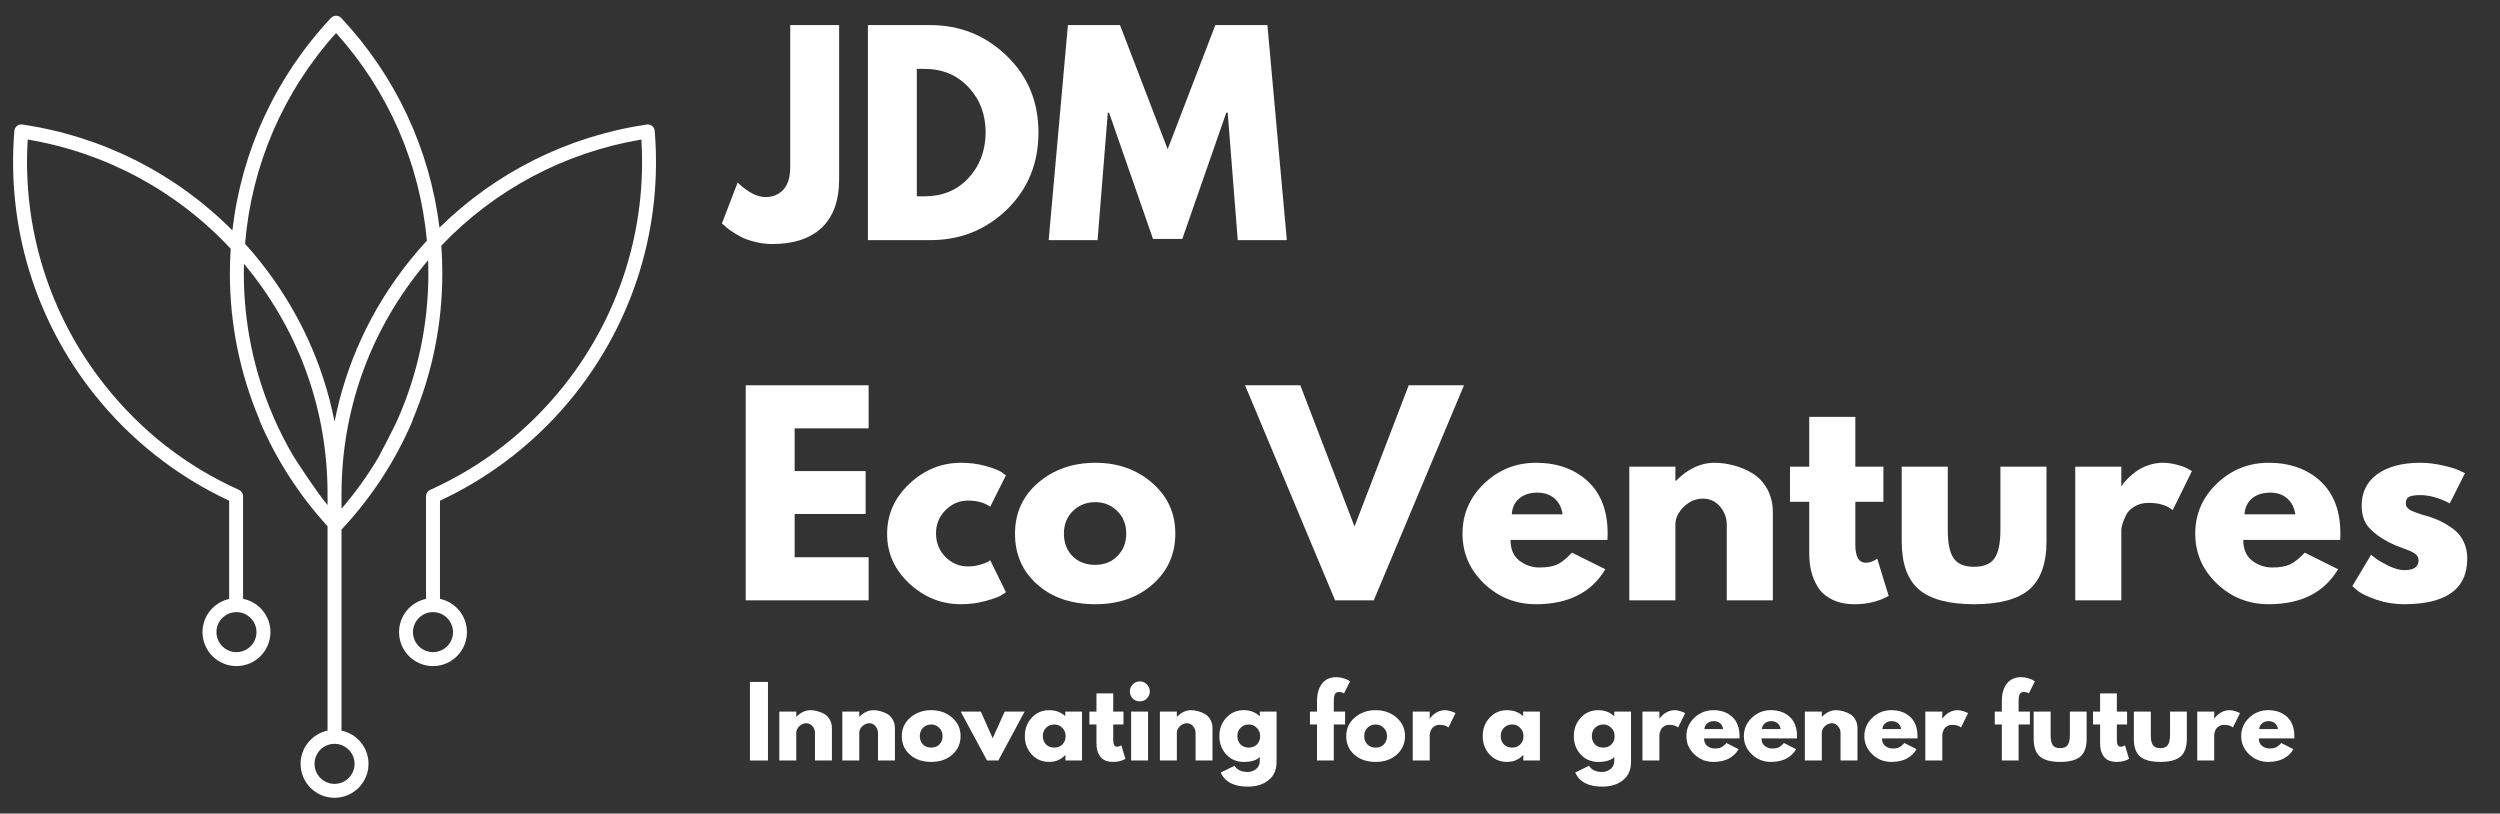 <svg xmlns="http://www.w3.org/2000/svg" xmlns:xlink="http://www.w3.org/1999/xlink" width="295" zoomAndPan="magnify" viewBox="0 0 221.25 72" height="96" preserveAspectRatio="xMidYMid meet" version="1.0"><rect x="0" y="0" width="221.25" height="72" fill="#333333" stroke="none"/><defs><g/><clipPath id="0566c1015a"><path d="M 1 1.383 L 58.875 1.383 L 58.875 70.898 L 1 70.898 Z M 1 1.383 " clip-rule="nonzero"/></clipPath><clipPath id="0aa9f8d462"><path d="M 63 0.121 L 220 0.121 L 220 62 L 63 62 Z M 63 0.121 " clip-rule="nonzero"/></clipPath><clipPath id="5cb4d0f74d"><path d="M 0.145 2 L 12 2 L 12 22 L 0.145 22 Z M 0.145 2 " clip-rule="nonzero"/></clipPath><clipPath id="55287e192e"><rect x="0" width="157" y="0" height="62"/></clipPath><clipPath id="115e08af4a"><path d="M 50 0.68 L 55 0.68 L 55 9 L 50 9 Z M 50 0.68 " clip-rule="nonzero"/></clipPath><clipPath id="706df02a2f"><path d="M 111 0.68 L 116 0.68 L 116 9 L 111 9 Z M 111 0.68 " clip-rule="nonzero"/></clipPath><clipPath id="d33a3dacda"><path d="M 133 3 L 138.789 3 L 138.789 9 L 133 9 Z M 133 3 " clip-rule="nonzero"/></clipPath><clipPath id="0011c0d5c4"><rect x="0" width="139" y="0" height="12"/></clipPath></defs><g clip-path="url(#0566c1015a)"><path fill="#ffffff" d="M 30.988 66.492 C 31.047 66.562 31.098 66.641 31.145 66.719 C 31.098 66.641 31.047 66.566 30.988 66.492 Z M 30.898 66.391 C 30.746 66.227 30.559 66.086 30.348 65.992 C 30.559 66.086 30.746 66.223 30.898 66.391 Z M 22.559 56.633 C 22.59 56.551 22.621 56.473 22.641 56.387 C 22.621 56.469 22.594 56.551 22.559 56.633 Z M 22.559 56.633 C 22.402 57.004 22.121 57.309 21.77 57.5 C 22.121 57.309 22.402 57.004 22.559 56.633 Z M 21.535 57.605 C 21.617 57.574 21.695 57.539 21.77 57.5 C 21.695 57.539 21.617 57.578 21.535 57.605 Z M 20.082 57.5 C 20.156 57.539 20.238 57.574 20.316 57.605 C 20.238 57.578 20.156 57.539 20.082 57.5 Z M 19.371 56.785 C 19.328 56.711 19.293 56.633 19.262 56.551 C 19.293 56.633 19.328 56.711 19.371 56.785 Z M 39.879 56.785 C 39.918 56.711 39.953 56.633 39.984 56.551 C 39.953 56.633 39.918 56.711 39.879 56.785 Z M 36.785 55.062 C 36.965 54.742 37.242 54.488 37.578 54.336 C 37.242 54.488 36.965 54.746 36.785 55.062 Z M 36.914 57.02 C 36.973 57.098 37.039 57.172 37.113 57.238 C 37.039 57.172 36.973 57.098 36.914 57.02 Z M 36.688 56.633 C 36.652 56.551 36.625 56.469 36.605 56.387 C 36.629 56.473 36.656 56.551 36.688 56.633 Z M 39.469 54.598 C 39.562 54.676 39.645 54.762 39.719 54.855 C 39.738 54.879 39.754 54.902 39.77 54.93 C 39.805 54.98 39.84 55.035 39.871 55.094 C 39.879 55.098 39.883 55.105 39.887 55.117 C 39.914 55.168 39.938 55.219 39.957 55.27 C 39.977 55.312 39.992 55.355 40.004 55.398 C 40.016 55.426 40.023 55.453 40.031 55.48 C 40.035 55.496 40.039 55.512 40.043 55.527 C 40.055 55.574 40.062 55.625 40.07 55.672 C 40.078 55.715 40.082 55.758 40.086 55.801 C 40.086 55.824 40.09 55.848 40.09 55.871 C 40.09 55.895 40.09 55.918 40.09 55.941 C 40.09 55.969 40.09 55.996 40.09 56.023 C 40.09 56.047 40.086 56.074 40.082 56.102 C 40.078 56.156 40.074 56.207 40.062 56.262 C 40.059 56.285 40.051 56.309 40.047 56.332 C 40.043 56.355 40.035 56.383 40.031 56.406 C 40.016 56.457 40.004 56.504 39.984 56.551 C 39.953 56.633 39.918 56.711 39.879 56.785 L 39.879 56.789 C 39.855 56.824 39.836 56.859 39.812 56.895 C 39.789 56.934 39.766 56.969 39.738 57.004 C 39.715 57.035 39.688 57.07 39.66 57.102 C 39.605 57.168 39.543 57.227 39.48 57.281 C 39.445 57.309 39.414 57.336 39.379 57.363 C 39.344 57.387 39.312 57.41 39.273 57.434 C 39.238 57.457 39.203 57.48 39.164 57.5 C 39.129 57.52 39.09 57.539 39.051 57.555 C 39.012 57.574 38.969 57.59 38.93 57.605 C 38.789 57.66 38.637 57.691 38.48 57.707 C 38.453 57.711 38.426 57.711 38.402 57.711 C 38.375 57.715 38.348 57.715 38.32 57.715 C 38.293 57.715 38.266 57.715 38.242 57.711 C 38.215 57.711 38.188 57.711 38.16 57.707 C 38.109 57.703 38.059 57.695 38.008 57.688 C 37.98 57.68 37.957 57.676 37.93 57.672 C 37.855 57.652 37.781 57.633 37.711 57.605 C 37.676 57.594 37.637 57.578 37.602 57.562 L 37.586 57.555 C 37.547 57.535 37.512 57.52 37.477 57.5 C 37.43 57.477 37.391 57.449 37.348 57.422 C 37.309 57.395 37.27 57.371 37.234 57.34 L 37.219 57.328 C 37.184 57.301 37.148 57.27 37.113 57.238 C 37.074 57.207 37.043 57.172 37.008 57.133 C 36.977 57.098 36.945 57.059 36.914 57.02 C 36.887 56.984 36.859 56.945 36.832 56.906 L 36.824 56.891 C 36.797 56.852 36.773 56.809 36.75 56.77 C 36.73 56.723 36.707 56.68 36.688 56.633 C 36.656 56.551 36.629 56.473 36.605 56.387 C 36.594 56.352 36.586 56.312 36.582 56.277 C 36.574 56.246 36.57 56.215 36.566 56.184 C 36.559 56.137 36.555 56.094 36.551 56.047 C 36.551 56.012 36.547 55.977 36.547 55.941 C 36.547 55.918 36.547 55.895 36.551 55.871 C 36.551 55.848 36.551 55.824 36.555 55.801 C 36.559 55.758 36.562 55.715 36.57 55.672 C 36.578 55.625 36.586 55.574 36.598 55.527 C 36.605 55.496 36.613 55.461 36.625 55.43 C 36.645 55.363 36.668 55.301 36.695 55.238 C 36.719 55.18 36.75 55.121 36.785 55.062 C 36.805 55.023 36.832 54.984 36.855 54.945 C 36.883 54.906 36.91 54.871 36.938 54.836 C 36.965 54.801 36.996 54.766 37.027 54.73 C 37.152 54.602 37.297 54.488 37.457 54.398 C 37.496 54.375 37.539 54.352 37.578 54.336 C 37.598 54.324 37.621 54.316 37.641 54.309 C 37.66 54.297 37.684 54.289 37.703 54.285 C 37.727 54.273 37.754 54.266 37.777 54.258 L 37.926 54.219 C 37.941 54.211 37.961 54.207 37.98 54.203 L 38.09 54.188 C 38.109 54.184 38.133 54.18 38.152 54.18 L 38.223 54.176 C 38.254 54.172 38.289 54.172 38.32 54.172 C 38.359 54.172 38.398 54.172 38.438 54.176 C 38.48 54.18 38.52 54.184 38.562 54.188 C 38.613 54.195 38.664 54.203 38.715 54.219 C 39 54.281 39.254 54.41 39.469 54.598 Z M 35.227 37.039 C 34.738 38.148 33.527 40.379 33.512 40.434 C 32.559 42.051 31.457 43.586 30.223 45.023 L 30.223 43.504 L 30.227 43.484 C 30.281 36.332 32.668 29.574 37.129 23.957 C 37.375 23.641 37.629 23.336 37.891 23.031 C 37.902 23.426 37.91 23.824 37.91 24.223 C 37.91 28.652 36.992 33.023 35.227 37.039 Z M 29.609 37.324 C 28.605 32.191 26.387 27.387 23.055 23.188 C 22.617 22.633 22.16 22.098 21.688 21.574 C 22.258 14.645 25.062 8.121 29.742 2.922 C 34.363 8.051 37.156 14.473 37.781 21.297 C 37.219 21.906 36.68 22.535 36.16 23.188 C 32.828 27.387 30.613 32.191 29.609 37.324 Z M 30.348 65.992 C 30.559 66.086 30.746 66.227 30.898 66.391 C 30.93 66.422 30.961 66.457 30.988 66.492 C 31.047 66.566 31.098 66.641 31.145 66.719 C 31.16 66.746 31.176 66.777 31.191 66.805 C 31.207 66.836 31.219 66.863 31.23 66.895 C 31.246 66.93 31.262 66.961 31.273 66.996 C 31.285 67.027 31.293 67.055 31.305 67.086 C 31.312 67.121 31.32 67.152 31.328 67.184 C 31.336 67.215 31.344 67.25 31.348 67.281 C 31.352 67.297 31.355 67.312 31.359 67.332 C 31.363 67.371 31.371 67.414 31.371 67.457 C 31.375 67.469 31.375 67.48 31.375 67.496 C 31.375 67.504 31.375 67.52 31.375 67.531 C 31.379 67.555 31.379 67.578 31.379 67.602 C 31.379 67.637 31.375 67.672 31.375 67.707 L 31.375 67.723 C 31.371 67.766 31.367 67.809 31.359 67.852 C 31.344 67.961 31.32 68.066 31.285 68.168 C 31.27 68.211 31.254 68.25 31.238 68.289 C 31.219 68.336 31.199 68.383 31.176 68.426 C 31.141 68.492 31.098 68.559 31.055 68.621 C 31.043 68.641 31.027 68.66 31.012 68.676 C 30.984 68.715 30.953 68.754 30.918 68.793 C 30.887 68.828 30.852 68.863 30.812 68.895 C 30.797 68.91 30.781 68.926 30.762 68.941 C 30.746 68.957 30.727 68.973 30.711 68.984 L 30.695 69 C 30.656 69.027 30.617 69.055 30.578 69.078 C 30.52 69.121 30.461 69.156 30.395 69.184 C 30.383 69.191 30.367 69.199 30.355 69.207 C 30.344 69.211 30.336 69.215 30.324 69.219 C 30.309 69.227 30.289 69.234 30.27 69.242 C 30.219 69.266 30.16 69.281 30.105 69.301 C 30.07 69.312 30.035 69.32 29.996 69.328 C 29.969 69.336 29.945 69.34 29.918 69.344 C 29.867 69.352 29.816 69.359 29.766 69.363 C 29.738 69.367 29.715 69.367 29.688 69.371 C 29.66 69.371 29.633 69.371 29.605 69.371 C 29.582 69.371 29.551 69.371 29.527 69.371 C 29.5 69.367 29.473 69.367 29.449 69.363 C 29.41 69.359 29.375 69.355 29.336 69.352 L 29.332 69.352 C 29.293 69.344 29.258 69.336 29.219 69.328 L 29.211 69.328 C 29.18 69.32 29.148 69.312 29.117 69.301 C 29.078 69.293 29.039 69.277 28.996 69.262 C 28.957 69.246 28.918 69.23 28.875 69.215 C 28.84 69.195 28.801 69.176 28.762 69.156 C 28.727 69.137 28.688 69.113 28.652 69.094 C 28.617 69.07 28.582 69.047 28.547 69.02 C 28.512 68.992 28.48 68.969 28.449 68.938 C 28.414 68.91 28.387 68.883 28.355 68.852 C 28.324 68.82 28.297 68.793 28.266 68.758 C 28.238 68.727 28.215 68.695 28.188 68.66 C 28.16 68.625 28.137 68.59 28.113 68.555 C 28.09 68.52 28.07 68.48 28.051 68.445 C 28.031 68.406 28.012 68.367 27.992 68.332 C 27.977 68.289 27.961 68.25 27.945 68.211 C 27.93 68.168 27.918 68.129 27.906 68.09 C 27.895 68.059 27.887 68.027 27.879 67.996 L 27.879 67.988 C 27.871 67.949 27.863 67.914 27.855 67.875 L 27.855 67.871 C 27.852 67.832 27.848 67.797 27.844 67.758 C 27.84 67.734 27.84 67.707 27.836 67.68 C 27.836 67.656 27.836 67.629 27.836 67.602 C 27.836 67.578 27.836 67.555 27.836 67.531 C 27.836 67.52 27.836 67.508 27.84 67.496 C 27.84 67.48 27.84 67.469 27.844 67.457 C 27.844 67.414 27.848 67.371 27.855 67.332 C 27.859 67.312 27.863 67.297 27.863 67.281 C 27.871 67.25 27.879 67.215 27.887 67.184 C 27.891 67.164 27.895 67.141 27.902 67.121 C 27.906 67.102 27.914 67.078 27.922 67.059 C 27.926 67.039 27.934 67.02 27.941 67 C 27.949 66.977 27.957 66.953 27.969 66.93 C 27.977 66.906 27.984 66.887 27.996 66.867 C 28.004 66.848 28.012 66.828 28.023 66.809 C 28.035 66.785 28.047 66.762 28.059 66.738 C 28.359 66.195 28.941 65.828 29.605 65.828 C 29.871 65.828 30.121 65.887 30.348 65.992 Z M 25.949 40.34 C 25.312 39.254 24.738 38.133 24.238 36.98 C 22.488 32.977 21.578 28.629 21.578 24.223 C 21.578 23.93 21.582 23.633 21.59 23.344 C 21.758 23.547 21.926 23.75 22.09 23.957 C 26.551 29.574 28.938 36.332 28.988 43.48 L 28.988 44.699 C 27.883 43.375 25.98 40.391 25.949 40.34 Z M 20.594 54.203 C 20.672 54.188 20.75 54.18 20.832 54.176 C 20.863 54.172 20.895 54.172 20.926 54.172 C 20.965 54.172 21 54.172 21.039 54.176 C 21.105 54.18 21.172 54.188 21.234 54.199 C 21.258 54.203 21.281 54.207 21.301 54.211 C 21.535 54.262 21.754 54.359 21.941 54.492 C 21.957 54.5 21.969 54.512 21.984 54.527 C 22 54.535 22.016 54.547 22.027 54.559 C 22.043 54.57 22.055 54.578 22.07 54.59 C 22.082 54.602 22.094 54.609 22.105 54.625 C 22.141 54.652 22.172 54.684 22.203 54.719 C 22.234 54.746 22.262 54.777 22.285 54.809 C 22.301 54.828 22.316 54.848 22.332 54.863 C 22.371 54.914 22.406 54.969 22.438 55.02 C 22.461 55.059 22.484 55.098 22.504 55.137 C 22.523 55.18 22.543 55.219 22.562 55.262 C 22.578 55.305 22.598 55.348 22.609 55.391 C 22.625 55.434 22.637 55.477 22.648 55.523 C 22.66 55.566 22.668 55.613 22.676 55.656 C 22.684 55.703 22.688 55.75 22.691 55.797 C 22.695 55.848 22.699 55.895 22.699 55.941 C 22.699 56.094 22.68 56.242 22.641 56.387 C 22.621 56.473 22.59 56.551 22.559 56.633 C 22.52 56.727 22.473 56.812 22.418 56.898 C 22.398 56.93 22.379 56.961 22.355 56.992 C 22.332 57.02 22.312 57.051 22.285 57.078 C 22.27 57.094 22.254 57.113 22.238 57.133 C 22.23 57.141 22.219 57.152 22.211 57.16 C 22.188 57.188 22.16 57.215 22.133 57.238 C 22.125 57.25 22.117 57.254 22.105 57.262 C 22.086 57.281 22.066 57.297 22.047 57.316 C 22.039 57.32 22.027 57.328 22.02 57.336 C 22.012 57.344 22.008 57.348 22 57.352 C 21.969 57.375 21.934 57.398 21.898 57.422 C 21.855 57.449 21.812 57.477 21.77 57.5 C 21.695 57.539 21.617 57.574 21.535 57.605 C 21.348 57.676 21.141 57.715 20.926 57.715 C 20.711 57.715 20.508 57.676 20.316 57.605 C 20.238 57.574 20.156 57.539 20.082 57.5 C 19.781 57.336 19.531 57.086 19.371 56.789 L 19.371 56.785 C 19.328 56.711 19.293 56.633 19.262 56.551 C 19.195 56.363 19.156 56.156 19.156 55.941 C 19.156 55.902 19.156 55.863 19.16 55.824 C 19.16 55.809 19.16 55.793 19.164 55.777 L 19.164 55.762 C 19.168 55.73 19.172 55.699 19.176 55.668 C 19.184 55.621 19.191 55.578 19.203 55.535 C 19.211 55.496 19.223 55.453 19.234 55.414 C 19.238 55.406 19.242 55.395 19.246 55.387 C 19.254 55.352 19.27 55.316 19.281 55.285 L 19.285 55.277 C 19.301 55.238 19.316 55.199 19.336 55.16 C 19.359 55.113 19.387 55.066 19.41 55.023 C 19.43 54.992 19.449 54.965 19.469 54.934 C 19.496 54.898 19.52 54.863 19.547 54.828 L 19.559 54.816 C 19.582 54.789 19.609 54.758 19.633 54.73 C 19.723 54.637 19.82 54.555 19.93 54.48 L 19.938 54.477 C 19.988 54.441 20.039 54.41 20.094 54.379 L 20.113 54.371 C 20.164 54.344 20.215 54.32 20.266 54.301 L 20.281 54.293 C 20.328 54.273 20.383 54.258 20.434 54.242 C 20.484 54.227 20.539 54.211 20.594 54.203 Z M 57.941 11.582 C 57.93 11.41 57.848 11.254 57.711 11.148 C 57.578 11.043 57.406 10.996 57.238 11.02 C 50.25 12.055 43.867 15.25 38.895 20.145 C 38.043 13.219 35.027 6.742 30.195 1.586 C 30.078 1.461 29.914 1.395 29.742 1.395 C 29.574 1.395 29.41 1.461 29.293 1.586 C 24.402 6.801 21.375 13.367 20.566 20.387 C 15.555 15.355 9.078 12.07 1.977 11.02 C 1.809 10.996 1.637 11.043 1.504 11.148 C 1.371 11.254 1.285 11.41 1.273 11.582 C 0.574 19.988 3.078 28.262 8.324 34.875 C 11.523 38.902 15.648 42.16 20.281 44.312 L 20.281 53.008 C 18.93 53.305 17.922 54.508 17.922 55.941 C 17.922 57.602 19.27 58.949 20.926 58.949 C 22.586 58.949 23.934 57.602 23.934 55.941 C 23.934 54.484 22.891 53.27 21.512 52.996 L 21.512 43.918 C 21.512 43.672 21.371 43.453 21.148 43.355 C 16.484 41.254 12.496 38.145 9.293 34.109 C 4.379 27.918 1.965 20.211 2.453 12.348 C 9.379 13.516 15.656 16.906 20.418 22.016 C 20.367 22.746 20.344 23.48 20.344 24.223 C 20.344 28.668 21.234 33.051 22.949 37.109 C 22.957 37.16 22.969 37.211 22.988 37.262 C 24.453 40.684 26.469 43.812 28.988 46.57 L 28.988 64.656 C 27.629 64.945 26.602 66.156 26.602 67.602 C 26.602 69.258 27.949 70.605 29.605 70.605 C 31.266 70.605 32.613 69.258 32.613 67.602 C 32.613 66.156 31.586 64.945 30.223 64.66 L 30.223 46.867 C 32.871 44.039 34.984 40.809 36.5 37.258 C 36.52 37.211 36.531 37.156 36.539 37.105 C 38.254 33.051 39.145 28.664 39.145 24.223 C 39.145 23.391 39.117 22.562 39.055 21.742 C 43.781 16.785 49.961 13.496 56.762 12.348 C 57.254 20.211 54.836 27.918 49.926 34.109 C 46.719 38.145 42.73 41.254 38.066 43.355 C 37.848 43.453 37.703 43.672 37.703 43.918 L 37.703 53 C 36.34 53.285 35.316 54.496 35.316 55.941 C 35.316 57.602 36.664 58.949 38.32 58.949 C 39.977 58.949 41.324 57.602 41.324 55.941 C 41.324 54.496 40.301 53.285 38.938 53 L 38.938 44.312 C 43.566 42.16 47.695 38.902 50.891 34.875 C 56.137 28.262 58.641 19.988 57.941 11.582 " fill-opacity="1" fill-rule="nonzero"/></g><g clip-path="url(#0aa9f8d462)"><g transform="matrix(1, 0, 0, 1, 63, -0)"><g clip-path="url(#55287e192e)"><g clip-path="url(#5cb4d0f74d)"><g fill="#ffffff" fill-opacity="1"><g transform="translate(1.607, 21.252)"><g><path d="M 9.656 -19.031 L 9.656 -5.375 C 9.656 -3.508 9.145 -2.086 8.125 -1.109 C 7.102 -0.141 5.641 0.344 3.734 0.344 C 3.223 0.344 2.723 0.281 2.234 0.156 C 1.742 0.039 1.328 -0.102 0.984 -0.281 C 0.648 -0.457 0.348 -0.641 0.078 -0.828 C -0.191 -1.016 -0.383 -1.172 -0.5 -1.297 L -0.719 -1.469 L 0.672 -5.094 C 1.578 -4.238 2.398 -3.812 3.141 -3.812 C 3.797 -3.812 4.32 -4.031 4.719 -4.469 C 5.125 -4.906 5.328 -5.578 5.328 -6.484 L 5.328 -19.031 Z M 9.656 -19.031 "/></g></g></g></g><g fill="#ffffff" fill-opacity="1"><g transform="translate(12.419, 21.252)"><g><path d="M 1.391 -19.031 L 6.891 -19.031 C 9.535 -19.031 11.797 -18.125 13.672 -16.312 C 15.547 -14.508 16.484 -12.25 16.484 -9.531 C 16.484 -6.789 15.551 -4.516 13.688 -2.703 C 11.82 -0.898 9.555 0 6.891 0 L 1.391 0 Z M 5.719 -3.875 L 6.391 -3.875 C 7.973 -3.875 9.266 -4.406 10.266 -5.469 C 11.273 -6.539 11.789 -7.883 11.812 -9.5 C 11.812 -11.113 11.305 -12.457 10.297 -13.531 C 9.285 -14.613 7.984 -15.156 6.391 -15.156 L 5.719 -15.156 Z M 5.719 -3.875 "/></g></g></g><g fill="#ffffff" fill-opacity="1"><g transform="translate(29.432, 21.252)"><g><path d="M 17.109 0 L 16.219 -11.281 L 16.094 -11.281 L 12.203 -0.109 L 9.609 -0.109 L 5.719 -11.281 L 5.609 -11.281 L 4.703 0 L 0.375 0 L 2.078 -19.031 L 6.688 -19.031 L 10.906 -8.047 L 15.125 -19.031 L 19.734 -19.031 L 21.453 0 Z M 17.109 0 "/></g></g></g><g fill="#ffffff" fill-opacity="1"><g transform="translate(51.242, 21.252)"><g/></g></g><g fill="#ffffff" fill-opacity="1"><g transform="translate(1.607, 53.129)"><g><path d="M 12.266 -19.031 L 12.266 -15.219 L 5.719 -15.219 L 5.719 -11.438 L 12 -11.438 L 12 -7.641 L 5.719 -7.641 L 5.719 -3.812 L 12.266 -3.812 L 12.266 0 L 1.391 0 L 1.391 -19.031 Z M 12.266 -19.031 "/></g></g></g><g fill="#ffffff" fill-opacity="1"><g transform="translate(14.978, 53.129)"><g><path d="M 7.688 -8.828 C 6.914 -8.828 6.25 -8.539 5.688 -7.969 C 5.133 -7.406 4.859 -6.723 4.859 -5.922 C 4.859 -5.109 5.133 -4.414 5.688 -3.844 C 6.25 -3.281 6.914 -3 7.688 -3 C 8.051 -3 8.395 -3.047 8.719 -3.141 C 9.051 -3.234 9.297 -3.32 9.453 -3.406 L 9.656 -3.547 L 11.047 -0.719 C 10.941 -0.633 10.789 -0.535 10.594 -0.422 C 10.406 -0.305 9.969 -0.148 9.281 0.047 C 8.594 0.242 7.859 0.344 7.078 0.344 C 5.336 0.344 3.812 -0.266 2.5 -1.484 C 1.188 -2.711 0.531 -4.176 0.531 -5.875 C 0.531 -7.602 1.188 -9.082 2.5 -10.312 C 3.812 -11.551 5.336 -12.172 7.078 -12.172 C 7.859 -12.172 8.578 -12.078 9.234 -11.891 C 9.898 -11.711 10.375 -11.531 10.656 -11.344 L 11.047 -11.062 L 9.656 -8.281 C 9.156 -8.645 8.5 -8.828 7.688 -8.828 Z M 7.688 -8.828 "/></g></g></g><g fill="#ffffff" fill-opacity="1"><g transform="translate(26.297, 53.129)"><g><path d="M 2.5 -1.406 C 1.188 -2.57 0.531 -4.066 0.531 -5.891 C 0.531 -7.723 1.211 -9.227 2.578 -10.406 C 3.953 -11.582 5.645 -12.172 7.656 -12.172 C 9.633 -12.172 11.305 -11.578 12.672 -10.391 C 14.035 -9.211 14.719 -7.719 14.719 -5.906 C 14.719 -4.094 14.051 -2.598 12.719 -1.422 C 11.383 -0.242 9.695 0.344 7.656 0.344 C 5.531 0.344 3.812 -0.238 2.5 -1.406 Z M 5.656 -7.906 C 5.125 -7.383 4.859 -6.719 4.859 -5.906 C 4.859 -5.094 5.113 -4.426 5.625 -3.906 C 6.133 -3.395 6.805 -3.141 7.641 -3.141 C 8.43 -3.141 9.082 -3.398 9.594 -3.922 C 10.113 -4.441 10.375 -5.102 10.375 -5.906 C 10.375 -6.719 10.109 -7.383 9.578 -7.906 C 9.047 -8.426 8.398 -8.688 7.641 -8.688 C 6.848 -8.688 6.188 -8.426 5.656 -7.906 Z M 5.656 -7.906 "/></g></g></g><g fill="#ffffff" fill-opacity="1"><g transform="translate(41.534, 53.129)"><g/></g></g><g fill="#ffffff" fill-opacity="1"><g transform="translate(47.828, 53.129)"><g><path d="M 7.328 0 L -0.641 -19.031 L 4.25 -19.031 L 9.047 -6.531 L 13.844 -19.031 L 18.734 -19.031 L 10.75 0 Z M 7.328 0 "/></g></g></g><g fill="#ffffff" fill-opacity="1"><g transform="translate(65.901, 53.129)"><g><path d="M 13.359 -5.344 L 4.781 -5.344 C 4.781 -4.52 5.047 -3.906 5.578 -3.5 C 6.117 -3.102 6.703 -2.906 7.328 -2.906 C 7.992 -2.906 8.52 -2.992 8.906 -3.172 C 9.289 -3.348 9.727 -3.695 10.219 -4.219 L 13.172 -2.75 C 11.941 -0.688 9.895 0.344 7.031 0.344 C 5.25 0.344 3.719 -0.266 2.438 -1.484 C 1.164 -2.711 0.531 -4.188 0.531 -5.906 C 0.531 -7.625 1.164 -9.098 2.438 -10.328 C 3.719 -11.555 5.25 -12.172 7.031 -12.172 C 8.906 -12.172 10.43 -11.629 11.609 -10.547 C 12.785 -9.461 13.375 -7.914 13.375 -5.906 C 13.375 -5.625 13.367 -5.438 13.359 -5.344 Z M 4.891 -7.609 L 9.391 -7.609 C 9.297 -8.223 9.051 -8.695 8.656 -9.031 C 8.27 -9.363 7.77 -9.531 7.156 -9.531 C 6.477 -9.531 5.938 -9.352 5.531 -9 C 5.133 -8.645 4.922 -8.18 4.891 -7.609 Z M 4.891 -7.609 "/></g></g></g><g fill="#ffffff" fill-opacity="1"><g transform="translate(79.802, 53.129)"><g><path d="M 1.391 0 L 1.391 -11.828 L 5.469 -11.828 L 5.469 -10.578 L 5.516 -10.578 C 6.578 -11.641 7.707 -12.172 8.906 -12.172 C 9.488 -12.172 10.066 -12.094 10.641 -11.938 C 11.223 -11.789 11.773 -11.555 12.297 -11.234 C 12.828 -10.91 13.258 -10.453 13.594 -9.859 C 13.926 -9.266 14.094 -8.578 14.094 -7.797 L 14.094 0 L 10.016 0 L 10.016 -6.688 C 10.016 -7.301 9.816 -7.836 9.422 -8.297 C 9.023 -8.766 8.516 -9 7.891 -9 C 7.273 -9 6.719 -8.758 6.219 -8.281 C 5.719 -7.801 5.469 -7.27 5.469 -6.688 L 5.469 0 Z M 1.391 0 "/></g></g></g><g fill="#ffffff" fill-opacity="1"><g transform="translate(95.04, 53.129)"><g><path d="M 2.078 -11.828 L 2.078 -16.234 L 6.156 -16.234 L 6.156 -11.828 L 8.641 -11.828 L 8.641 -8.719 L 6.156 -8.719 L 6.156 -4.953 C 6.156 -3.867 6.461 -3.328 7.078 -3.328 C 7.234 -3.328 7.395 -3.352 7.562 -3.406 C 7.727 -3.469 7.859 -3.531 7.953 -3.594 L 8.094 -3.688 L 9.109 -0.391 C 8.234 0.098 7.234 0.344 6.109 0.344 C 5.336 0.344 4.676 0.207 4.125 -0.062 C 3.57 -0.332 3.148 -0.691 2.859 -1.141 C 2.578 -1.598 2.375 -2.078 2.25 -2.578 C 2.133 -3.078 2.078 -3.609 2.078 -4.172 L 2.078 -8.719 L 0.375 -8.719 L 0.375 -11.828 Z M 2.078 -11.828 "/></g></g></g><g fill="#ffffff" fill-opacity="1"><g transform="translate(104.145, 53.129)"><g><path d="M 5.234 -11.828 L 5.234 -6.203 C 5.234 -5.035 5.41 -4.203 5.766 -3.703 C 6.117 -3.211 6.719 -2.969 7.562 -2.969 C 8.406 -2.969 9.004 -3.211 9.359 -3.703 C 9.711 -4.203 9.891 -5.035 9.891 -6.203 L 9.891 -11.828 L 13.969 -11.828 L 13.969 -5.219 C 13.969 -3.25 13.457 -1.828 12.438 -0.953 C 11.414 -0.086 9.789 0.344 7.562 0.344 C 5.332 0.344 3.707 -0.086 2.688 -0.953 C 1.664 -1.828 1.156 -3.25 1.156 -5.219 L 1.156 -11.828 Z M 5.234 -11.828 "/></g></g></g><g fill="#ffffff" fill-opacity="1"><g transform="translate(119.268, 53.129)"><g><path d="M 1.391 0 L 1.391 -11.828 L 5.469 -11.828 L 5.469 -10.125 L 5.516 -10.125 C 5.547 -10.188 5.594 -10.266 5.656 -10.359 C 5.727 -10.453 5.879 -10.613 6.109 -10.844 C 6.336 -11.07 6.582 -11.273 6.844 -11.453 C 7.102 -11.641 7.441 -11.805 7.859 -11.953 C 8.273 -12.098 8.695 -12.172 9.125 -12.172 C 9.57 -12.172 10.008 -12.109 10.438 -11.984 C 10.875 -11.867 11.191 -11.75 11.391 -11.625 L 11.719 -11.438 L 10.016 -7.984 C 9.504 -8.41 8.797 -8.625 7.891 -8.625 C 7.398 -8.625 6.977 -8.516 6.625 -8.297 C 6.27 -8.086 6.02 -7.828 5.875 -7.516 C 5.727 -7.211 5.625 -6.953 5.562 -6.734 C 5.5 -6.516 5.469 -6.348 5.469 -6.234 L 5.469 0 Z M 1.391 0 "/></g></g></g><g fill="#ffffff" fill-opacity="1"><g transform="translate(130.748, 53.129)"><g><path d="M 13.359 -5.344 L 4.781 -5.344 C 4.781 -4.52 5.047 -3.906 5.578 -3.5 C 6.117 -3.102 6.703 -2.906 7.328 -2.906 C 7.992 -2.906 8.52 -2.992 8.906 -3.172 C 9.289 -3.348 9.727 -3.695 10.219 -4.219 L 13.172 -2.75 C 11.941 -0.688 9.895 0.344 7.031 0.344 C 5.25 0.344 3.719 -0.266 2.438 -1.484 C 1.164 -2.711 0.531 -4.188 0.531 -5.906 C 0.531 -7.625 1.164 -9.098 2.438 -10.328 C 3.719 -11.555 5.25 -12.172 7.031 -12.172 C 8.906 -12.172 10.43 -11.629 11.609 -10.547 C 12.785 -9.461 13.375 -7.914 13.375 -5.906 C 13.375 -5.625 13.367 -5.438 13.359 -5.344 Z M 4.891 -7.609 L 9.391 -7.609 C 9.297 -8.223 9.051 -8.695 8.656 -9.031 C 8.27 -9.363 7.77 -9.531 7.156 -9.531 C 6.477 -9.531 5.938 -9.352 5.531 -9 C 5.133 -8.645 4.922 -8.18 4.891 -7.609 Z M 4.891 -7.609 "/></g></g></g><g fill="#ffffff" fill-opacity="1"><g transform="translate(144.649, 53.129)"><g><path d="M 6.531 -12.172 C 7.207 -12.172 7.875 -12.094 8.531 -11.938 C 9.195 -11.789 9.691 -11.641 10.016 -11.484 L 10.5 -11.25 L 9.156 -8.578 C 8.227 -9.066 7.352 -9.312 6.531 -9.312 C 6.062 -9.312 5.734 -9.258 5.547 -9.156 C 5.359 -9.062 5.266 -8.879 5.266 -8.609 C 5.266 -8.547 5.27 -8.484 5.281 -8.422 C 5.289 -8.359 5.316 -8.301 5.359 -8.25 C 5.41 -8.195 5.457 -8.148 5.5 -8.109 C 5.539 -8.066 5.602 -8.02 5.688 -7.969 C 5.781 -7.926 5.852 -7.895 5.906 -7.875 C 5.969 -7.852 6.055 -7.816 6.172 -7.766 C 6.297 -7.723 6.391 -7.691 6.453 -7.672 C 6.516 -7.648 6.617 -7.613 6.766 -7.562 C 6.91 -7.52 7.023 -7.488 7.109 -7.469 C 7.578 -7.332 7.988 -7.176 8.344 -7 C 8.695 -6.832 9.07 -6.602 9.469 -6.312 C 9.863 -6.02 10.164 -5.648 10.375 -5.203 C 10.594 -4.766 10.703 -4.258 10.703 -3.688 C 10.703 -1 8.832 0.344 5.094 0.344 C 4.25 0.344 3.445 0.211 2.688 -0.047 C 1.926 -0.305 1.375 -0.566 1.031 -0.828 L 0.531 -1.25 L 2.188 -4.031 C 2.312 -3.926 2.473 -3.801 2.672 -3.656 C 2.867 -3.508 3.227 -3.305 3.75 -3.047 C 4.281 -2.797 4.738 -2.672 5.125 -2.672 C 5.969 -2.672 6.391 -2.957 6.391 -3.531 C 6.391 -3.789 6.281 -3.992 6.062 -4.141 C 5.852 -4.285 5.488 -4.445 4.969 -4.625 C 4.457 -4.812 4.055 -4.984 3.766 -5.141 C 3.023 -5.523 2.438 -5.957 2 -6.438 C 1.57 -6.926 1.359 -7.57 1.359 -8.375 C 1.359 -9.57 1.82 -10.504 2.75 -11.172 C 3.688 -11.836 4.945 -12.172 6.531 -12.172 Z M 6.531 -12.172 "/></g></g></g></g></g></g><g transform="matrix(1, 0, 0, 1, 65, 59)"><g clip-path="url(#0011c0d5c4)"><g fill="#ffffff" fill-opacity="1"><g transform="translate(0.871, 8.304)"><g><path d="M 2.094 -6.953 L 2.094 0 L 0.5 0 L 0.5 -6.953 Z M 2.094 -6.953 "/></g></g></g><g fill="#ffffff" fill-opacity="1"><g transform="translate(3.469, 8.304)"><g><path d="M 0.5 0 L 0.5 -4.328 L 2 -4.328 L 2 -3.875 L 2.016 -3.875 C 2.398 -4.258 2.812 -4.453 3.25 -4.453 C 3.469 -4.453 3.68 -4.422 3.891 -4.359 C 4.098 -4.305 4.301 -4.223 4.5 -4.109 C 4.695 -3.992 4.852 -3.828 4.969 -3.609 C 5.094 -3.391 5.156 -3.141 5.156 -2.859 L 5.156 0 L 3.656 0 L 3.656 -2.453 C 3.656 -2.672 3.582 -2.863 3.438 -3.031 C 3.301 -3.207 3.117 -3.297 2.891 -3.297 C 2.66 -3.297 2.453 -3.207 2.266 -3.031 C 2.086 -2.852 2 -2.66 2 -2.453 L 2 0 Z M 0.5 0 "/></g></g></g><g fill="#ffffff" fill-opacity="1"><g transform="translate(9.045, 8.304)"><g><path d="M 0.5 0 L 0.5 -4.328 L 2 -4.328 L 2 -3.875 L 2.016 -3.875 C 2.398 -4.258 2.812 -4.453 3.25 -4.453 C 3.469 -4.453 3.68 -4.422 3.891 -4.359 C 4.098 -4.305 4.301 -4.223 4.5 -4.109 C 4.695 -3.992 4.852 -3.828 4.969 -3.609 C 5.094 -3.391 5.156 -3.141 5.156 -2.859 L 5.156 0 L 3.656 0 L 3.656 -2.453 C 3.656 -2.672 3.582 -2.863 3.438 -3.031 C 3.301 -3.207 3.117 -3.297 2.891 -3.297 C 2.66 -3.297 2.453 -3.207 2.266 -3.031 C 2.086 -2.852 2 -2.66 2 -2.453 L 2 0 Z M 0.5 0 "/></g></g></g><g fill="#ffffff" fill-opacity="1"><g transform="translate(14.621, 8.304)"><g><path d="M 0.906 -0.516 C 0.426 -0.941 0.188 -1.488 0.188 -2.156 C 0.188 -2.82 0.438 -3.367 0.938 -3.797 C 1.445 -4.234 2.066 -4.453 2.797 -4.453 C 3.523 -4.453 4.141 -4.234 4.641 -3.797 C 5.141 -3.367 5.391 -2.82 5.391 -2.156 C 5.391 -1.5 5.145 -0.953 4.656 -0.516 C 4.164 -0.086 3.547 0.125 2.797 0.125 C 2.023 0.125 1.395 -0.086 0.906 -0.516 Z M 2.062 -2.891 C 1.875 -2.703 1.781 -2.457 1.781 -2.156 C 1.781 -1.863 1.875 -1.617 2.062 -1.422 C 2.25 -1.234 2.492 -1.141 2.797 -1.141 C 3.086 -1.141 3.328 -1.234 3.516 -1.422 C 3.703 -1.617 3.797 -1.863 3.797 -2.156 C 3.797 -2.457 3.695 -2.703 3.5 -2.891 C 3.312 -3.086 3.078 -3.188 2.797 -3.188 C 2.504 -3.188 2.258 -3.086 2.062 -2.891 Z M 2.062 -2.891 "/></g></g></g><g fill="#ffffff" fill-opacity="1"><g transform="translate(20.196, 8.304)"><g><path d="M 1.609 -4.328 L 2.656 -1.969 L 3.719 -4.328 L 5.484 -4.328 L 3.156 0 L 2.156 0 L -0.172 -4.328 Z M 1.609 -4.328 "/></g></g></g><g fill="#ffffff" fill-opacity="1"><g transform="translate(25.51, 8.304)"><g><path d="M 0.797 -0.531 C 0.391 -0.977 0.188 -1.52 0.188 -2.156 C 0.188 -2.801 0.391 -3.344 0.797 -3.781 C 1.203 -4.227 1.719 -4.453 2.344 -4.453 C 2.914 -4.453 3.391 -4.273 3.766 -3.922 L 3.766 -4.328 L 5.25 -4.328 L 5.25 0 L 3.781 0 L 3.781 -0.484 L 3.766 -0.484 C 3.391 -0.078 2.914 0.125 2.344 0.125 C 1.719 0.125 1.203 -0.094 0.797 -0.531 Z M 2.062 -2.891 C 1.875 -2.703 1.781 -2.457 1.781 -2.156 C 1.781 -1.863 1.875 -1.617 2.062 -1.422 C 2.25 -1.234 2.492 -1.141 2.797 -1.141 C 3.086 -1.141 3.328 -1.234 3.516 -1.422 C 3.703 -1.617 3.797 -1.863 3.797 -2.156 C 3.797 -2.457 3.695 -2.703 3.5 -2.891 C 3.312 -3.086 3.078 -3.188 2.797 -3.188 C 2.504 -3.188 2.258 -3.086 2.062 -2.891 Z M 2.062 -2.891 "/></g></g></g><g fill="#ffffff" fill-opacity="1"><g transform="translate(31.271, 8.304)"><g><path d="M 0.766 -4.328 L 0.766 -5.938 L 2.25 -5.938 L 2.25 -4.328 L 3.156 -4.328 L 3.156 -3.188 L 2.25 -3.188 L 2.25 -1.812 C 2.25 -1.414 2.363 -1.219 2.594 -1.219 C 2.645 -1.219 2.703 -1.227 2.766 -1.25 C 2.828 -1.27 2.875 -1.289 2.906 -1.312 L 2.969 -1.344 L 3.328 -0.141 C 3.016 0.035 2.648 0.125 2.234 0.125 C 1.953 0.125 1.707 0.078 1.5 -0.016 C 1.301 -0.117 1.148 -0.254 1.047 -0.422 C 0.941 -0.586 0.867 -0.758 0.828 -0.938 C 0.785 -1.125 0.766 -1.32 0.766 -1.531 L 0.766 -3.188 L 0.141 -3.188 L 0.141 -4.328 Z M 0.766 -4.328 "/></g></g></g><g fill="#ffffff" fill-opacity="1"><g transform="translate(34.603, 8.304)"><g><path d="M 0.641 -6.734 C 0.816 -6.91 1.023 -7 1.266 -7 C 1.516 -7 1.723 -6.91 1.891 -6.734 C 2.066 -6.566 2.156 -6.359 2.156 -6.109 C 2.156 -5.867 2.066 -5.66 1.891 -5.484 C 1.723 -5.316 1.516 -5.234 1.266 -5.234 C 1.023 -5.234 0.816 -5.316 0.641 -5.484 C 0.473 -5.66 0.391 -5.867 0.391 -6.109 C 0.391 -6.359 0.473 -6.566 0.641 -6.734 Z M 0.5 -4.328 L 0.5 0 L 2 0 L 2 -4.328 Z M 0.5 -4.328 "/></g></g></g><g fill="#ffffff" fill-opacity="1"><g transform="translate(37.151, 8.304)"><g><path d="M 0.5 0 L 0.5 -4.328 L 2 -4.328 L 2 -3.875 L 2.016 -3.875 C 2.398 -4.258 2.812 -4.453 3.25 -4.453 C 3.469 -4.453 3.68 -4.422 3.891 -4.359 C 4.098 -4.305 4.301 -4.223 4.5 -4.109 C 4.695 -3.992 4.852 -3.828 4.969 -3.609 C 5.094 -3.391 5.156 -3.141 5.156 -2.859 L 5.156 0 L 3.656 0 L 3.656 -2.453 C 3.656 -2.672 3.582 -2.863 3.438 -3.031 C 3.301 -3.207 3.117 -3.297 2.891 -3.297 C 2.66 -3.297 2.453 -3.207 2.266 -3.031 C 2.086 -2.852 2 -2.66 2 -2.453 L 2 0 Z M 0.5 0 "/></g></g></g><g fill="#ffffff" fill-opacity="1"><g transform="translate(42.726, 8.304)"><g><path d="M 0.312 1.062 L 1.531 0.469 C 1.758 0.832 2.148 1.016 2.703 1.016 C 2.961 1.016 3.203 0.93 3.422 0.766 C 3.648 0.598 3.766 0.348 3.766 0.016 L 3.766 -0.312 C 3.492 -0.02 3.02 0.125 2.344 0.125 C 1.719 0.125 1.203 -0.094 0.797 -0.531 C 0.391 -0.977 0.188 -1.52 0.188 -2.156 C 0.188 -2.801 0.391 -3.344 0.797 -3.781 C 1.203 -4.227 1.719 -4.453 2.344 -4.453 C 2.906 -4.453 3.367 -4.281 3.734 -3.938 L 3.766 -3.938 L 3.766 -4.328 L 5.25 -4.328 L 5.25 0.125 C 5.25 0.82 5.016 1.359 4.547 1.734 C 4.086 2.117 3.473 2.312 2.703 2.312 C 1.473 2.312 0.676 1.895 0.312 1.062 Z M 2.062 -2.891 C 1.875 -2.703 1.781 -2.457 1.781 -2.156 C 1.781 -1.863 1.875 -1.617 2.062 -1.422 C 2.25 -1.234 2.492 -1.141 2.797 -1.141 C 3.086 -1.141 3.328 -1.234 3.516 -1.422 C 3.703 -1.617 3.797 -1.863 3.797 -2.156 C 3.797 -2.457 3.695 -2.703 3.5 -2.891 C 3.312 -3.086 3.078 -3.188 2.797 -3.188 C 2.504 -3.188 2.258 -3.086 2.062 -2.891 Z M 2.062 -2.891 "/></g></g></g><g fill="#ffffff" fill-opacity="1"><g transform="translate(48.487, 8.304)"><g/></g></g><g clip-path="url(#115e08af4a)"><g fill="#ffffff" fill-opacity="1"><g transform="translate(50.79, 8.304)"><g><path d="M 0.766 -4.328 L 0.766 -5.25 C 0.766 -5.895 0.91 -6.41 1.203 -6.797 C 1.504 -7.18 1.922 -7.375 2.453 -7.375 C 2.68 -7.375 2.895 -7.344 3.094 -7.281 C 3.301 -7.219 3.453 -7.156 3.547 -7.094 L 3.688 -7 L 3.156 -5.938 C 3.031 -6.02 2.883 -6.062 2.719 -6.062 C 2.531 -6.062 2.406 -5.992 2.344 -5.859 C 2.281 -5.734 2.25 -5.516 2.25 -5.203 L 2.25 -4.328 L 3.25 -4.328 L 3.25 -3.188 L 2.25 -3.188 L 2.25 0 L 0.766 0 L 0.766 -3.188 L 0.141 -3.188 L 0.141 -4.328 Z M 0.766 -4.328 "/></g></g></g></g><g fill="#ffffff" fill-opacity="1"><g transform="translate(53.953, 8.304)"><g><path d="M 0.906 -0.516 C 0.426 -0.941 0.188 -1.488 0.188 -2.156 C 0.188 -2.82 0.438 -3.367 0.938 -3.797 C 1.445 -4.234 2.066 -4.453 2.797 -4.453 C 3.523 -4.453 4.141 -4.234 4.641 -3.797 C 5.141 -3.367 5.391 -2.82 5.391 -2.156 C 5.391 -1.5 5.145 -0.953 4.656 -0.516 C 4.164 -0.086 3.547 0.125 2.797 0.125 C 2.023 0.125 1.395 -0.086 0.906 -0.516 Z M 2.062 -2.891 C 1.875 -2.703 1.781 -2.457 1.781 -2.156 C 1.781 -1.863 1.875 -1.617 2.062 -1.422 C 2.25 -1.234 2.492 -1.141 2.797 -1.141 C 3.086 -1.141 3.328 -1.234 3.516 -1.422 C 3.703 -1.617 3.797 -1.863 3.797 -2.156 C 3.797 -2.457 3.695 -2.703 3.5 -2.891 C 3.312 -3.086 3.078 -3.188 2.797 -3.188 C 2.504 -3.188 2.258 -3.086 2.062 -2.891 Z M 2.062 -2.891 "/></g></g></g><g fill="#ffffff" fill-opacity="1"><g transform="translate(59.529, 8.304)"><g><path d="M 0.5 0 L 0.5 -4.328 L 2 -4.328 L 2 -3.703 L 2.016 -3.703 C 2.023 -3.723 2.039 -3.75 2.062 -3.781 C 2.094 -3.82 2.148 -3.883 2.234 -3.969 C 2.316 -4.051 2.406 -4.125 2.5 -4.188 C 2.602 -4.258 2.727 -4.32 2.875 -4.375 C 3.031 -4.426 3.188 -4.453 3.344 -4.453 C 3.5 -4.453 3.656 -4.426 3.812 -4.375 C 3.977 -4.332 4.098 -4.289 4.172 -4.25 L 4.281 -4.188 L 3.656 -2.922 C 3.477 -3.078 3.223 -3.156 2.891 -3.156 C 2.703 -3.156 2.547 -3.113 2.422 -3.031 C 2.297 -2.957 2.203 -2.863 2.141 -2.75 C 2.086 -2.633 2.051 -2.535 2.031 -2.453 C 2.008 -2.379 2 -2.32 2 -2.281 L 2 0 Z M 0.5 0 "/></g></g></g><g fill="#ffffff" fill-opacity="1"><g transform="translate(63.729, 8.304)"><g/></g></g><g fill="#ffffff" fill-opacity="1"><g transform="translate(66.032, 8.304)"><g><path d="M 0.797 -0.531 C 0.391 -0.977 0.188 -1.52 0.188 -2.156 C 0.188 -2.801 0.391 -3.344 0.797 -3.781 C 1.203 -4.227 1.719 -4.453 2.344 -4.453 C 2.914 -4.453 3.391 -4.273 3.766 -3.922 L 3.766 -4.328 L 5.25 -4.328 L 5.25 0 L 3.781 0 L 3.781 -0.484 L 3.766 -0.484 C 3.391 -0.078 2.914 0.125 2.344 0.125 C 1.719 0.125 1.203 -0.094 0.797 -0.531 Z M 2.062 -2.891 C 1.875 -2.703 1.781 -2.457 1.781 -2.156 C 1.781 -1.863 1.875 -1.617 2.062 -1.422 C 2.25 -1.234 2.492 -1.141 2.797 -1.141 C 3.086 -1.141 3.328 -1.234 3.516 -1.422 C 3.703 -1.617 3.797 -1.863 3.797 -2.156 C 3.797 -2.457 3.695 -2.703 3.5 -2.891 C 3.312 -3.086 3.078 -3.188 2.797 -3.188 C 2.504 -3.188 2.258 -3.086 2.062 -2.891 Z M 2.062 -2.891 "/></g></g></g><g fill="#ffffff" fill-opacity="1"><g transform="translate(71.793, 8.304)"><g/></g></g><g fill="#ffffff" fill-opacity="1"><g transform="translate(74.096, 8.304)"><g><path d="M 0.312 1.062 L 1.531 0.469 C 1.758 0.832 2.148 1.016 2.703 1.016 C 2.961 1.016 3.203 0.93 3.422 0.766 C 3.648 0.598 3.766 0.348 3.766 0.016 L 3.766 -0.312 C 3.492 -0.02 3.02 0.125 2.344 0.125 C 1.719 0.125 1.203 -0.094 0.797 -0.531 C 0.391 -0.977 0.188 -1.52 0.188 -2.156 C 0.188 -2.801 0.391 -3.344 0.797 -3.781 C 1.203 -4.227 1.719 -4.453 2.344 -4.453 C 2.906 -4.453 3.367 -4.281 3.734 -3.938 L 3.766 -3.938 L 3.766 -4.328 L 5.25 -4.328 L 5.25 0.125 C 5.25 0.82 5.016 1.359 4.547 1.734 C 4.086 2.117 3.473 2.312 2.703 2.312 C 1.473 2.312 0.676 1.895 0.312 1.062 Z M 2.062 -2.891 C 1.875 -2.703 1.781 -2.457 1.781 -2.156 C 1.781 -1.863 1.875 -1.617 2.062 -1.422 C 2.25 -1.234 2.492 -1.141 2.797 -1.141 C 3.086 -1.141 3.328 -1.234 3.516 -1.422 C 3.703 -1.617 3.797 -1.863 3.797 -2.156 C 3.797 -2.457 3.695 -2.703 3.5 -2.891 C 3.312 -3.086 3.078 -3.188 2.797 -3.188 C 2.504 -3.188 2.258 -3.086 2.062 -2.891 Z M 2.062 -2.891 "/></g></g></g><g fill="#ffffff" fill-opacity="1"><g transform="translate(79.857, 8.304)"><g><path d="M 0.5 0 L 0.5 -4.328 L 2 -4.328 L 2 -3.703 L 2.016 -3.703 C 2.023 -3.723 2.039 -3.75 2.062 -3.781 C 2.094 -3.82 2.148 -3.883 2.234 -3.969 C 2.316 -4.051 2.406 -4.125 2.5 -4.188 C 2.602 -4.258 2.727 -4.32 2.875 -4.375 C 3.031 -4.426 3.188 -4.453 3.344 -4.453 C 3.5 -4.453 3.656 -4.426 3.812 -4.375 C 3.977 -4.332 4.098 -4.289 4.172 -4.25 L 4.281 -4.188 L 3.656 -2.922 C 3.477 -3.078 3.223 -3.156 2.891 -3.156 C 2.703 -3.156 2.547 -3.113 2.422 -3.031 C 2.297 -2.957 2.203 -2.863 2.141 -2.75 C 2.086 -2.633 2.051 -2.535 2.031 -2.453 C 2.008 -2.379 2 -2.32 2 -2.281 L 2 0 Z M 0.5 0 "/></g></g></g><g fill="#ffffff" fill-opacity="1"><g transform="translate(84.058, 8.304)"><g><path d="M 4.891 -1.953 L 1.75 -1.953 C 1.75 -1.648 1.848 -1.426 2.047 -1.281 C 2.242 -1.133 2.457 -1.062 2.688 -1.062 C 2.926 -1.062 3.113 -1.094 3.25 -1.156 C 3.395 -1.219 3.555 -1.348 3.734 -1.547 L 4.812 -1 C 4.363 -0.25 3.617 0.125 2.578 0.125 C 1.922 0.125 1.359 -0.098 0.891 -0.547 C 0.422 -0.992 0.188 -1.531 0.188 -2.156 C 0.188 -2.789 0.422 -3.332 0.891 -3.781 C 1.359 -4.227 1.922 -4.453 2.578 -4.453 C 3.266 -4.453 3.82 -4.254 4.25 -3.859 C 4.676 -3.461 4.891 -2.895 4.891 -2.156 C 4.891 -2.062 4.891 -1.992 4.891 -1.953 Z M 1.781 -2.781 L 3.438 -2.781 C 3.406 -3.008 3.316 -3.18 3.172 -3.297 C 3.023 -3.422 2.836 -3.484 2.609 -3.484 C 2.367 -3.484 2.176 -3.414 2.031 -3.281 C 1.883 -3.156 1.801 -2.988 1.781 -2.781 Z M 1.781 -2.781 "/></g></g></g><g fill="#ffffff" fill-opacity="1"><g transform="translate(89.144, 8.304)"><g><path d="M 4.891 -1.953 L 1.75 -1.953 C 1.75 -1.648 1.848 -1.426 2.047 -1.281 C 2.242 -1.133 2.457 -1.062 2.688 -1.062 C 2.926 -1.062 3.113 -1.094 3.25 -1.156 C 3.395 -1.219 3.555 -1.348 3.734 -1.547 L 4.812 -1 C 4.363 -0.25 3.617 0.125 2.578 0.125 C 1.922 0.125 1.359 -0.098 0.891 -0.547 C 0.422 -0.992 0.188 -1.531 0.188 -2.156 C 0.188 -2.789 0.422 -3.332 0.891 -3.781 C 1.359 -4.227 1.922 -4.453 2.578 -4.453 C 3.266 -4.453 3.82 -4.254 4.25 -3.859 C 4.676 -3.461 4.891 -2.895 4.891 -2.156 C 4.891 -2.062 4.891 -1.992 4.891 -1.953 Z M 1.781 -2.781 L 3.438 -2.781 C 3.406 -3.008 3.316 -3.18 3.172 -3.297 C 3.023 -3.422 2.836 -3.484 2.609 -3.484 C 2.367 -3.484 2.176 -3.414 2.031 -3.281 C 1.883 -3.156 1.801 -2.988 1.781 -2.781 Z M 1.781 -2.781 "/></g></g></g><g fill="#ffffff" fill-opacity="1"><g transform="translate(94.23, 8.304)"><g><path d="M 0.5 0 L 0.5 -4.328 L 2 -4.328 L 2 -3.875 L 2.016 -3.875 C 2.398 -4.258 2.812 -4.453 3.25 -4.453 C 3.469 -4.453 3.68 -4.422 3.891 -4.359 C 4.098 -4.305 4.301 -4.223 4.5 -4.109 C 4.695 -3.992 4.852 -3.828 4.969 -3.609 C 5.094 -3.391 5.156 -3.141 5.156 -2.859 L 5.156 0 L 3.656 0 L 3.656 -2.453 C 3.656 -2.672 3.582 -2.863 3.438 -3.031 C 3.301 -3.207 3.117 -3.297 2.891 -3.297 C 2.66 -3.297 2.453 -3.207 2.266 -3.031 C 2.086 -2.852 2 -2.66 2 -2.453 L 2 0 Z M 0.5 0 "/></g></g></g><g fill="#ffffff" fill-opacity="1"><g transform="translate(99.806, 8.304)"><g><path d="M 4.891 -1.953 L 1.75 -1.953 C 1.75 -1.648 1.848 -1.426 2.047 -1.281 C 2.242 -1.133 2.457 -1.062 2.688 -1.062 C 2.926 -1.062 3.113 -1.094 3.25 -1.156 C 3.395 -1.219 3.555 -1.348 3.734 -1.547 L 4.812 -1 C 4.363 -0.25 3.617 0.125 2.578 0.125 C 1.922 0.125 1.359 -0.098 0.891 -0.547 C 0.422 -0.992 0.188 -1.531 0.188 -2.156 C 0.188 -2.789 0.422 -3.332 0.891 -3.781 C 1.359 -4.227 1.922 -4.453 2.578 -4.453 C 3.266 -4.453 3.82 -4.254 4.25 -3.859 C 4.676 -3.461 4.891 -2.895 4.891 -2.156 C 4.891 -2.062 4.891 -1.992 4.891 -1.953 Z M 1.781 -2.781 L 3.438 -2.781 C 3.406 -3.008 3.316 -3.18 3.172 -3.297 C 3.023 -3.422 2.836 -3.484 2.609 -3.484 C 2.367 -3.484 2.176 -3.414 2.031 -3.281 C 1.883 -3.156 1.801 -2.988 1.781 -2.781 Z M 1.781 -2.781 "/></g></g></g><g fill="#ffffff" fill-opacity="1"><g transform="translate(104.892, 8.304)"><g><path d="M 0.5 0 L 0.5 -4.328 L 2 -4.328 L 2 -3.703 L 2.016 -3.703 C 2.023 -3.723 2.039 -3.75 2.062 -3.781 C 2.094 -3.82 2.148 -3.883 2.234 -3.969 C 2.316 -4.051 2.406 -4.125 2.5 -4.188 C 2.602 -4.258 2.727 -4.32 2.875 -4.375 C 3.031 -4.426 3.188 -4.453 3.344 -4.453 C 3.5 -4.453 3.656 -4.426 3.812 -4.375 C 3.977 -4.332 4.098 -4.289 4.172 -4.25 L 4.281 -4.188 L 3.656 -2.922 C 3.477 -3.078 3.223 -3.156 2.891 -3.156 C 2.703 -3.156 2.547 -3.113 2.422 -3.031 C 2.297 -2.957 2.203 -2.863 2.141 -2.75 C 2.086 -2.633 2.051 -2.535 2.031 -2.453 C 2.008 -2.379 2 -2.32 2 -2.281 L 2 0 Z M 0.5 0 "/></g></g></g><g fill="#ffffff" fill-opacity="1"><g transform="translate(109.093, 8.304)"><g/></g></g><g clip-path="url(#706df02a2f)"><g fill="#ffffff" fill-opacity="1"><g transform="translate(111.396, 8.304)"><g><path d="M 0.766 -4.328 L 0.766 -5.25 C 0.766 -5.895 0.91 -6.41 1.203 -6.797 C 1.504 -7.18 1.922 -7.375 2.453 -7.375 C 2.68 -7.375 2.895 -7.344 3.094 -7.281 C 3.301 -7.219 3.453 -7.156 3.547 -7.094 L 3.688 -7 L 3.156 -5.938 C 3.031 -6.02 2.883 -6.062 2.719 -6.062 C 2.531 -6.062 2.406 -5.992 2.344 -5.859 C 2.281 -5.734 2.25 -5.516 2.25 -5.203 L 2.25 -4.328 L 3.25 -4.328 L 3.25 -3.188 L 2.25 -3.188 L 2.25 0 L 0.766 0 L 0.766 -3.188 L 0.141 -3.188 L 0.141 -4.328 Z M 0.766 -4.328 "/></g></g></g></g><g fill="#ffffff" fill-opacity="1"><g transform="translate(114.559, 8.304)"><g><path d="M 1.922 -4.328 L 1.922 -2.266 C 1.922 -1.836 1.984 -1.535 2.109 -1.359 C 2.234 -1.18 2.453 -1.094 2.766 -1.094 C 3.078 -1.094 3.297 -1.18 3.422 -1.359 C 3.555 -1.535 3.625 -1.836 3.625 -2.266 L 3.625 -4.328 L 5.109 -4.328 L 5.109 -1.906 C 5.109 -1.188 4.922 -0.664 4.547 -0.344 C 4.172 -0.031 3.578 0.125 2.766 0.125 C 1.953 0.125 1.359 -0.031 0.984 -0.344 C 0.609 -0.664 0.422 -1.188 0.422 -1.906 L 0.422 -4.328 Z M 1.922 -4.328 "/></g></g></g><g fill="#ffffff" fill-opacity="1"><g transform="translate(120.092, 8.304)"><g><path d="M 0.766 -4.328 L 0.766 -5.938 L 2.25 -5.938 L 2.25 -4.328 L 3.156 -4.328 L 3.156 -3.188 L 2.25 -3.188 L 2.25 -1.812 C 2.25 -1.414 2.363 -1.219 2.594 -1.219 C 2.645 -1.219 2.703 -1.227 2.766 -1.25 C 2.828 -1.27 2.875 -1.289 2.906 -1.312 L 2.969 -1.344 L 3.328 -0.141 C 3.016 0.035 2.648 0.125 2.234 0.125 C 1.953 0.125 1.707 0.078 1.5 -0.016 C 1.301 -0.117 1.148 -0.254 1.047 -0.422 C 0.941 -0.586 0.867 -0.758 0.828 -0.938 C 0.785 -1.125 0.766 -1.32 0.766 -1.531 L 0.766 -3.188 L 0.141 -3.188 L 0.141 -4.328 Z M 0.766 -4.328 "/></g></g></g><g fill="#ffffff" fill-opacity="1"><g transform="translate(123.424, 8.304)"><g><path d="M 1.922 -4.328 L 1.922 -2.266 C 1.922 -1.836 1.984 -1.535 2.109 -1.359 C 2.234 -1.18 2.453 -1.094 2.766 -1.094 C 3.078 -1.094 3.297 -1.18 3.422 -1.359 C 3.555 -1.535 3.625 -1.836 3.625 -2.266 L 3.625 -4.328 L 5.109 -4.328 L 5.109 -1.906 C 5.109 -1.188 4.922 -0.664 4.547 -0.344 C 4.172 -0.031 3.578 0.125 2.766 0.125 C 1.953 0.125 1.359 -0.031 0.984 -0.344 C 0.609 -0.664 0.422 -1.188 0.422 -1.906 L 0.422 -4.328 Z M 1.922 -4.328 "/></g></g></g><g fill="#ffffff" fill-opacity="1"><g transform="translate(128.957, 8.304)"><g><path d="M 0.5 0 L 0.5 -4.328 L 2 -4.328 L 2 -3.703 L 2.016 -3.703 C 2.023 -3.723 2.039 -3.75 2.062 -3.781 C 2.094 -3.82 2.148 -3.883 2.234 -3.969 C 2.316 -4.051 2.406 -4.125 2.5 -4.188 C 2.602 -4.258 2.727 -4.32 2.875 -4.375 C 3.031 -4.426 3.188 -4.453 3.344 -4.453 C 3.5 -4.453 3.656 -4.426 3.812 -4.375 C 3.977 -4.332 4.098 -4.289 4.172 -4.25 L 4.281 -4.188 L 3.656 -2.922 C 3.477 -3.078 3.223 -3.156 2.891 -3.156 C 2.703 -3.156 2.547 -3.113 2.422 -3.031 C 2.297 -2.957 2.203 -2.863 2.141 -2.75 C 2.086 -2.633 2.051 -2.535 2.031 -2.453 C 2.008 -2.379 2 -2.32 2 -2.281 L 2 0 Z M 0.5 0 "/></g></g></g><g clip-path="url(#d33a3dacda)"><g fill="#ffffff" fill-opacity="1"><g transform="translate(133.158, 8.304)"><g><path d="M 4.891 -1.953 L 1.75 -1.953 C 1.75 -1.648 1.848 -1.426 2.047 -1.281 C 2.242 -1.133 2.457 -1.062 2.688 -1.062 C 2.926 -1.062 3.113 -1.094 3.25 -1.156 C 3.395 -1.219 3.555 -1.348 3.734 -1.547 L 4.812 -1 C 4.363 -0.25 3.617 0.125 2.578 0.125 C 1.922 0.125 1.359 -0.098 0.891 -0.547 C 0.422 -0.992 0.188 -1.531 0.188 -2.156 C 0.188 -2.789 0.422 -3.332 0.891 -3.781 C 1.359 -4.227 1.922 -4.453 2.578 -4.453 C 3.266 -4.453 3.82 -4.254 4.25 -3.859 C 4.676 -3.461 4.891 -2.895 4.891 -2.156 C 4.891 -2.062 4.891 -1.992 4.891 -1.953 Z M 1.781 -2.781 L 3.438 -2.781 C 3.406 -3.008 3.316 -3.18 3.172 -3.297 C 3.023 -3.422 2.836 -3.484 2.609 -3.484 C 2.367 -3.484 2.176 -3.414 2.031 -3.281 C 1.883 -3.156 1.801 -2.988 1.781 -2.781 Z M 1.781 -2.781 "/></g></g></g></g></g></g></svg>